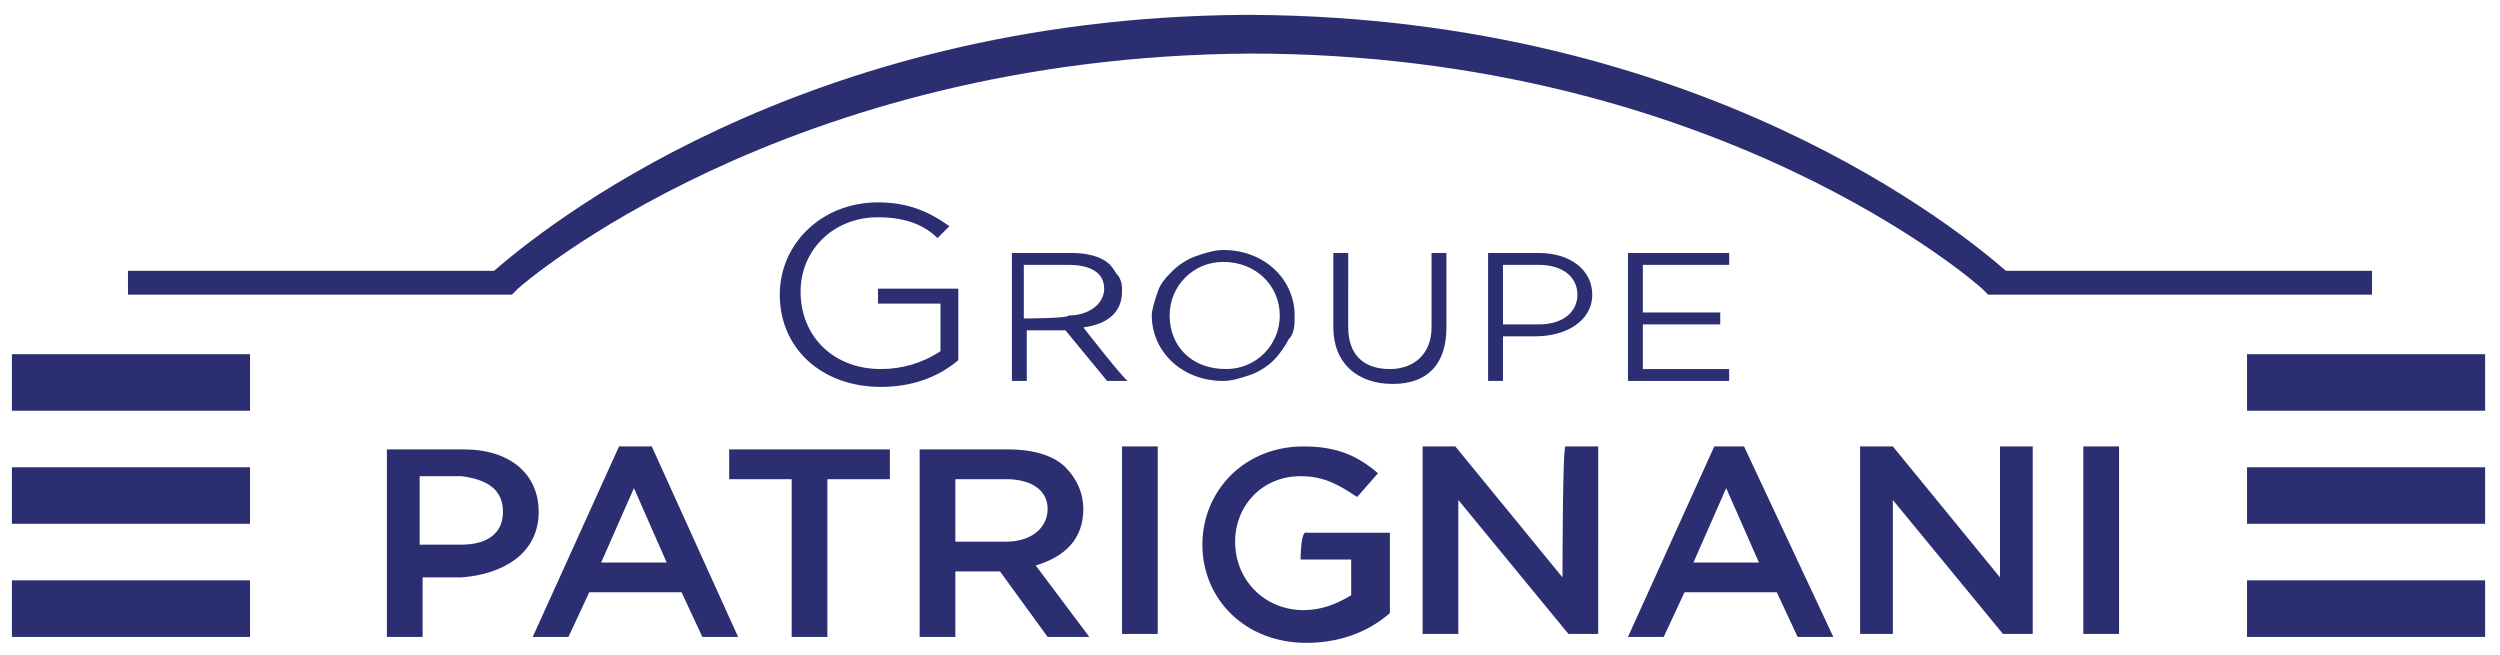 <svg version="1.1" id="Calque_1" xmlns="http://www.w3.org/2000/svg" xmlns:xlink="http://www.w3.org/1999/xlink" x="0px" y="0px"
	 viewBox="0 0 84 22" style="enable-background:new 0 0 84 22;" xml:space="preserve">
<style type="text/css">
	.st0{display:none;}
	.st1{display:inline;}
	.st2{fill:#2B2F71;}
</style>
<g class="st0">
	<defs>
		<rect id="SVGID_1_" x="0.1" y="0.2" width="83" height="21"/>
	</defs>
	<clipPath id="SVGID_2_" class="st1">
		<use xlink:href="#SVGID_1_"  style="display:none;overflow:visible;"/>
	</clipPath>
</g>
<g>
	<path class="st2" d="M29.5,7.3c0.8,0,1.5,0.2,2,0.7l0.4-0.4c-0.7-0.5-1.4-0.8-2.4-0.8c-1.9,0-3.3,1.4-3.3,3.1v0
		c0,1.8,1.4,3.1,3.4,3.1c1,0,1.9-0.3,2.6-0.9V9.7h-2.7v0.5h2.1v1.6l0,0c-0.6,0.4-1.3,0.6-2,0.6c-1.6,0-2.7-1.1-2.7-2.6v0
		C26.9,8.4,28,7.3,29.5,7.3L29.5,7.3z M36.4,11c0.8-0.1,1.3-0.5,1.3-1.2v0c0-0.2,0-0.3-0.1-0.5c-0.1-0.1-0.2-0.3-0.3-0.4
		c-0.3-0.3-0.8-0.4-1.3-0.4h-2v4.3h0.5v-1.7h1.3l1.4,1.7h0.7C37.8,12.8,36.4,11,36.4,11z M34.4,10.7V8.9h1.5c0.8,0,1.2,0.3,1.2,0.8
		v0c0,0.5-0.5,0.9-1.2,0.9C35.9,10.7,34.4,10.7,34.4,10.7z M43.5,10.6L43.5,10.6c0-1.2-1-2.2-2.4-2.2c-0.3,0-0.6,0.1-0.9,0.2
		c-0.3,0.1-0.6,0.3-0.8,0.5c-0.2,0.2-0.4,0.4-0.5,0.7c-0.1,0.3-0.2,0.6-0.2,0.8v0c0,1.2,1,2.2,2.4,2.2c0.3,0,0.6-0.1,0.9-0.2
		c0.3-0.1,0.6-0.3,0.8-0.5c0.2-0.2,0.4-0.5,0.5-0.7C43.5,11.2,43.5,10.9,43.5,10.6z M39.3,10.6L39.3,10.6c0-1,0.8-1.8,1.8-1.8
		c1.1,0,1.9,0.8,1.9,1.8v0c0,1-0.8,1.8-1.8,1.8C40,12.4,39.3,11.6,39.3,10.6z M48.6,11V8.5h-0.5V11c0,0.9-0.6,1.4-1.4,1.4
		c-0.9,0-1.4-0.5-1.4-1.4V8.5h-0.5V11c0,1.2,0.8,1.9,2,1.9S48.6,12.2,48.6,11z M50,8.5v4.3h0.5v-1.5h1.1c1,0,1.9-0.5,1.9-1.4v0
		c0-0.8-0.7-1.4-1.8-1.4L50,8.5z M53,9.9L53,9.9c0,0.6-0.5,1-1.3,1h-1.2V8.9h1.2C52.5,8.9,53,9.3,53,9.9L53,9.9L53,9.9z M58.1,8.9
		V8.5h-3.4v4.3h3.4v-0.4h-2.9v-1.5h2.6v-0.4h-2.6V8.9C55.2,8.9,58.1,8.9,58.1,8.9z M18.1,17.2c0-1.3-1-2.1-2.5-2.1H13v6.3h1.2v-2
		h1.3C16.9,19.3,18.1,18.6,18.1,17.2C18.1,17.2,18.1,17.2,18.1,17.2z M16.9,17.2c0,0.7-0.5,1.1-1.4,1.1h-1.4v-2.3h1.4
		C16.3,16.1,16.9,16.4,16.9,17.2C16.9,17.2,16.9,17.2,16.9,17.2z M20.8,15l-2.9,6.4h1.2l0.7-1.5h3.1l0.7,1.5h1.2L21.9,15
		C21.9,15,20.8,15,20.8,15z M20.2,18.9l1.1-2.5l1.1,2.5C22.5,18.9,20.2,18.9,20.2,18.9z M24.5,16.1h2.1v5.3h1.2v-5.3h2.1v-1h-5.4
		L24.5,16.1L24.5,16.1z M36.4,17.1L36.4,17.1c0-0.5-0.2-1-0.6-1.4c-0.4-0.4-1.1-0.6-1.9-0.6h-3v6.3h1.2v-2.2h1.5l1.6,2.2h1.4
		L34.8,19C35.8,18.7,36.4,18.1,36.4,17.1L36.4,17.1z M32.1,18.2v-2.1h1.7c0.9,0,1.4,0.4,1.4,1v0c0,0.6-0.5,1.1-1.4,1.1L32.1,18.2z
		 M38.9,15h-1.2v6.3h1.2V15z M43.7,18.8h1.7V20c-0.5,0.3-1,0.5-1.6,0.5c-1.3,0-2.3-1-2.3-2.3v0c0-1.2,0.9-2.2,2.2-2.2
		c0.8,0,1.3,0.3,1.9,0.7l0.7-0.8c-0.7-0.6-1.4-0.9-2.5-0.9c-2,0-3.4,1.5-3.4,3.3v0c0,1.8,1.4,3.3,3.5,3.3c1,0,2-0.3,2.8-1v-2.7h-2.8
		C43.7,17.8,43.7,18.8,43.7,18.8z M52.5,19.4L48.9,15h-1.1v6.3H49v-4.5l3.7,4.5h1V15h-1.1C52.5,15,52.5,19.4,52.5,19.4z M57.6,15
		l-2.9,6.4h1.2l0.7-1.5h3.1l0.7,1.5h1.2L58.6,15H57.6L57.6,15z M56.9,18.9l1.1-2.5l1.1,2.5H56.9z M67.2,19.4L63.6,15h-1.1v6.3h1.1
		v-4.5l3.7,4.5h1V15h-1.1C67.2,15,67.2,19.4,67.2,19.4z M71.1,15H70v6.3h1.2V15z"/>
	<path class="st2" d="M17.4,9.7c0.1-0.1,8.9-7.8,24.6-7.9c15.7,0,24.5,7.8,24.6,7.9l0.2,0.2h12.9V9.1H67.4
		c-1.5-1.3-10.2-8.5-25.3-8.6h-0.3C26.8,0.6,18.1,7.8,16.6,9.1H4.3v0.8h12.9L17.4,9.7L17.4,9.7z M8.4,11.9h-8v1.9h8V11.9L8.4,11.9z
		 M8.4,15.7h-8v1.9h8V15.7z M8.4,19.5h-8v1.9h8V19.5z M83.5,11.9h-8v1.9h8V11.9L83.5,11.9z M83.5,15.7h-8v1.9h8V15.7z M83.5,19.5h-8
		v1.9h8V19.5z"/>
</g>
</svg>
